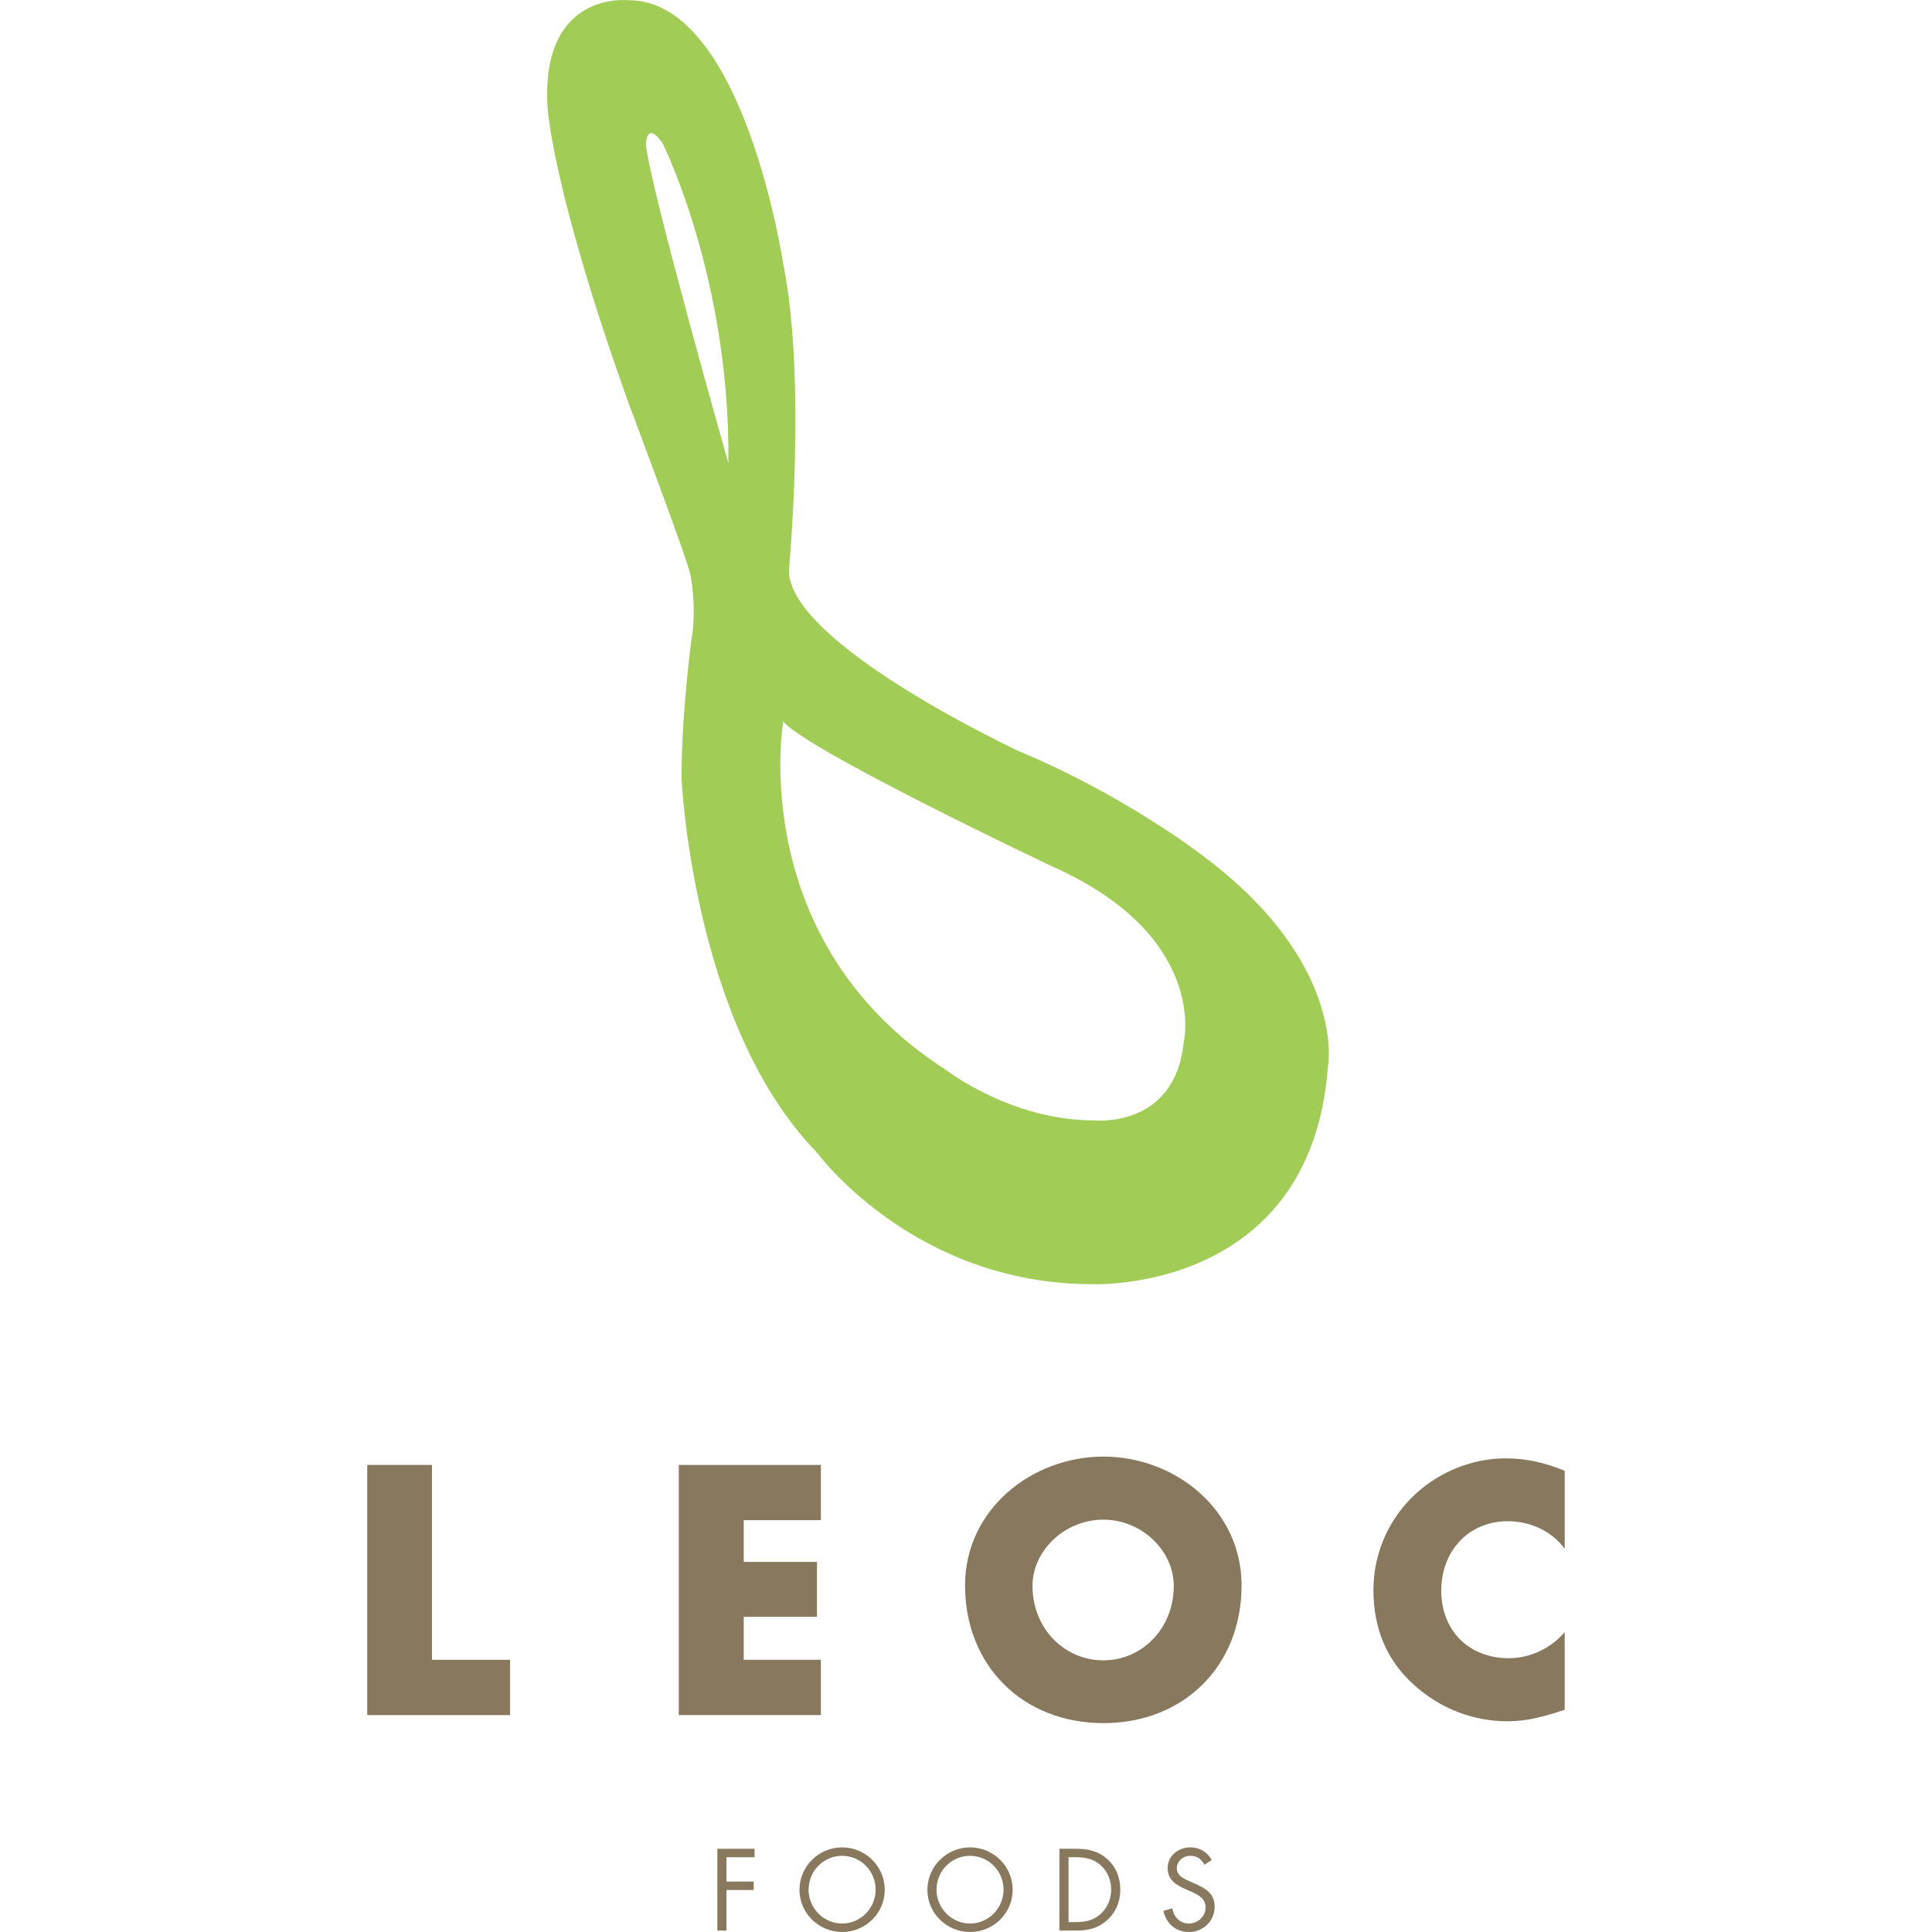 <?xml version="1.0" encoding="UTF-8"?><svg id="a" xmlns="http://www.w3.org/2000/svg" width="110" height="110" viewBox="0 0 110 110"><path d="m68.292,48.579s-4.383-3.352-10.237-5.79c0,0-13.137-6.109-13.137-10.309,0,0,1.018-10.886-.33-17.485C44.588,14.995,42.33-.036,35.767.012c0,0-5.032-.566-4.585,6.156,0,0,.252,4.644,4.626,16.836,0,0,3.382,8.977,3.503,9.731,0,0,.381,1.841.057,3.693,0,0-.566,4.124-.566,7.879,0,0,.628,14.063,7.703,21.301,0,0,5.477,7.508,15.691,7.508,0,0,12.459.548,13.412-12.404,0,0,1.108-5.947-7.315-12.132Zm-26.82-22.207s-4.388-15.442-4.697-18.112c0,0,0-1.455.944-.118,0,0,3.874,7.738,3.752,18.23Zm25.929,32.931c-.485,4.994-5.115,4.487-5.127,4.487-4.723,0-8.402-2.866-8.402-2.866-11.422-7.315-9.284-19.797-9.284-19.797l-.057-.118c1.142,1.591,15.384,8.323,15.384,8.323,8.896,3.967,7.486,9.969,7.486,9.969Z" fill="#a1cc56" stroke-width="0"/><path d="m24.594,94.502h4.447v3.148h-8.131v-14.243h3.684v11.095Z" fill="#87785e" stroke-width="0"/><path d="m42.345,86.552v2.376h4.171v3.128h-4.171v2.446h4.393v3.148h-8.091v-14.243h8.091v3.145h-4.393Z" fill="#87785e" stroke-width="0"/><path d="m62.825,86.523c2.191,0,4.005,1.779,4.005,3.767,0,2.435-1.814,4.243-4.005,4.243-2.226,0-4.038-1.808-4.038-4.243,0-1.988,1.812-3.767,4.038-3.767Zm0-3.591c-4.097,0-7.879,3.029-7.879,7.33,0,4.594,3.308,7.845,7.879,7.845s7.865-3.251,7.865-7.845c0-4.301-3.777-7.33-7.865-7.33Z" fill="#87785e" stroke-width="0"/><path d="m89.089,88.184c-.742-1.024-1.988-1.573-3.23-1.573-2.278,0-3.8,1.736-3.8,3.947,0,2.252,1.538,3.853,3.852,3.853,1.189,0,2.409-.558,3.177-1.493v4.432c-1.215.388-2.109.653-3.261.653-1.971,0-3.862-.741-5.341-2.093-1.568-1.409-2.288-3.245-2.288-5.382,0-1.932.747-3.799,2.114-5.193,1.391-1.436,3.408-2.303,5.406-2.303,1.191,0,2.271.252,3.37.712v4.439Z" fill="#87785e" stroke-width="0"/><path d="m41.362,105.743v1.385h1.551v.481h-1.551v2.31h-.519v-4.658h2.119v.481h-1.6Z" fill="#87785e" stroke-width="0"/><path d="m47.947,105.663c1.068,0,1.908.871,1.908,1.928,0,1.05-.852,1.926-1.908,1.926s-1.909-.876-1.909-1.926c0-1.057.839-1.928,1.909-1.928Zm0-.482c-1.328,0-2.428,1.082-2.428,2.416s1.1,2.403,2.428,2.403,2.427-1.063,2.427-2.403-1.099-2.416-2.427-2.416Z" fill="#87785e" stroke-width="0"/><path d="m55.23,105.663c1.068,0,1.908.871,1.908,1.928,0,1.05-.852,1.926-1.908,1.926s-1.91-.876-1.91-1.926c0-1.057.841-1.928,1.91-1.928Zm0-.482c-1.328,0-2.428,1.082-2.428,2.416s1.1,2.403,2.428,2.403,2.427-1.063,2.427-2.403-1.099-2.416-2.427-2.416Z" fill="#87785e" stroke-width="0"/><path d="m60.838,109.437v-3.695h.376c.551,0,1.021.075,1.446.451.402.353.605.866.605,1.397,0,.519-.198,1.006-.58,1.365-.427.401-.903.481-1.471.481h-.376Zm-.519.482h.864c.729,0,1.285-.093,1.842-.588.513-.456.76-1.056.76-1.735,0-.692-.241-1.316-.772-1.773-.549-.47-1.118-.563-1.816-.563h-.877v4.658Z" fill="#87785e" stroke-width="0"/><path d="m68.578,106.17c-.185-.321-.408-.507-.804-.507-.413,0-.772.296-.772.722,0,.402.414.588.729.729l.309.137c.605.265,1.118.568,1.118,1.309,0,.816-.655,1.44-1.464,1.44-.748,0-1.303-.483-1.452-1.204l.507-.143c.068.476.433.865.932.865s.958-.383.958-.907c0-.544-.427-.729-.858-.928l-.285-.122c-.544-.248-1.013-.526-1.013-1.193,0-.723.611-1.187,1.303-1.187.518,0,.957.266,1.204.723l-.414.267Z" fill="#87785e" stroke-width="0"/></svg>